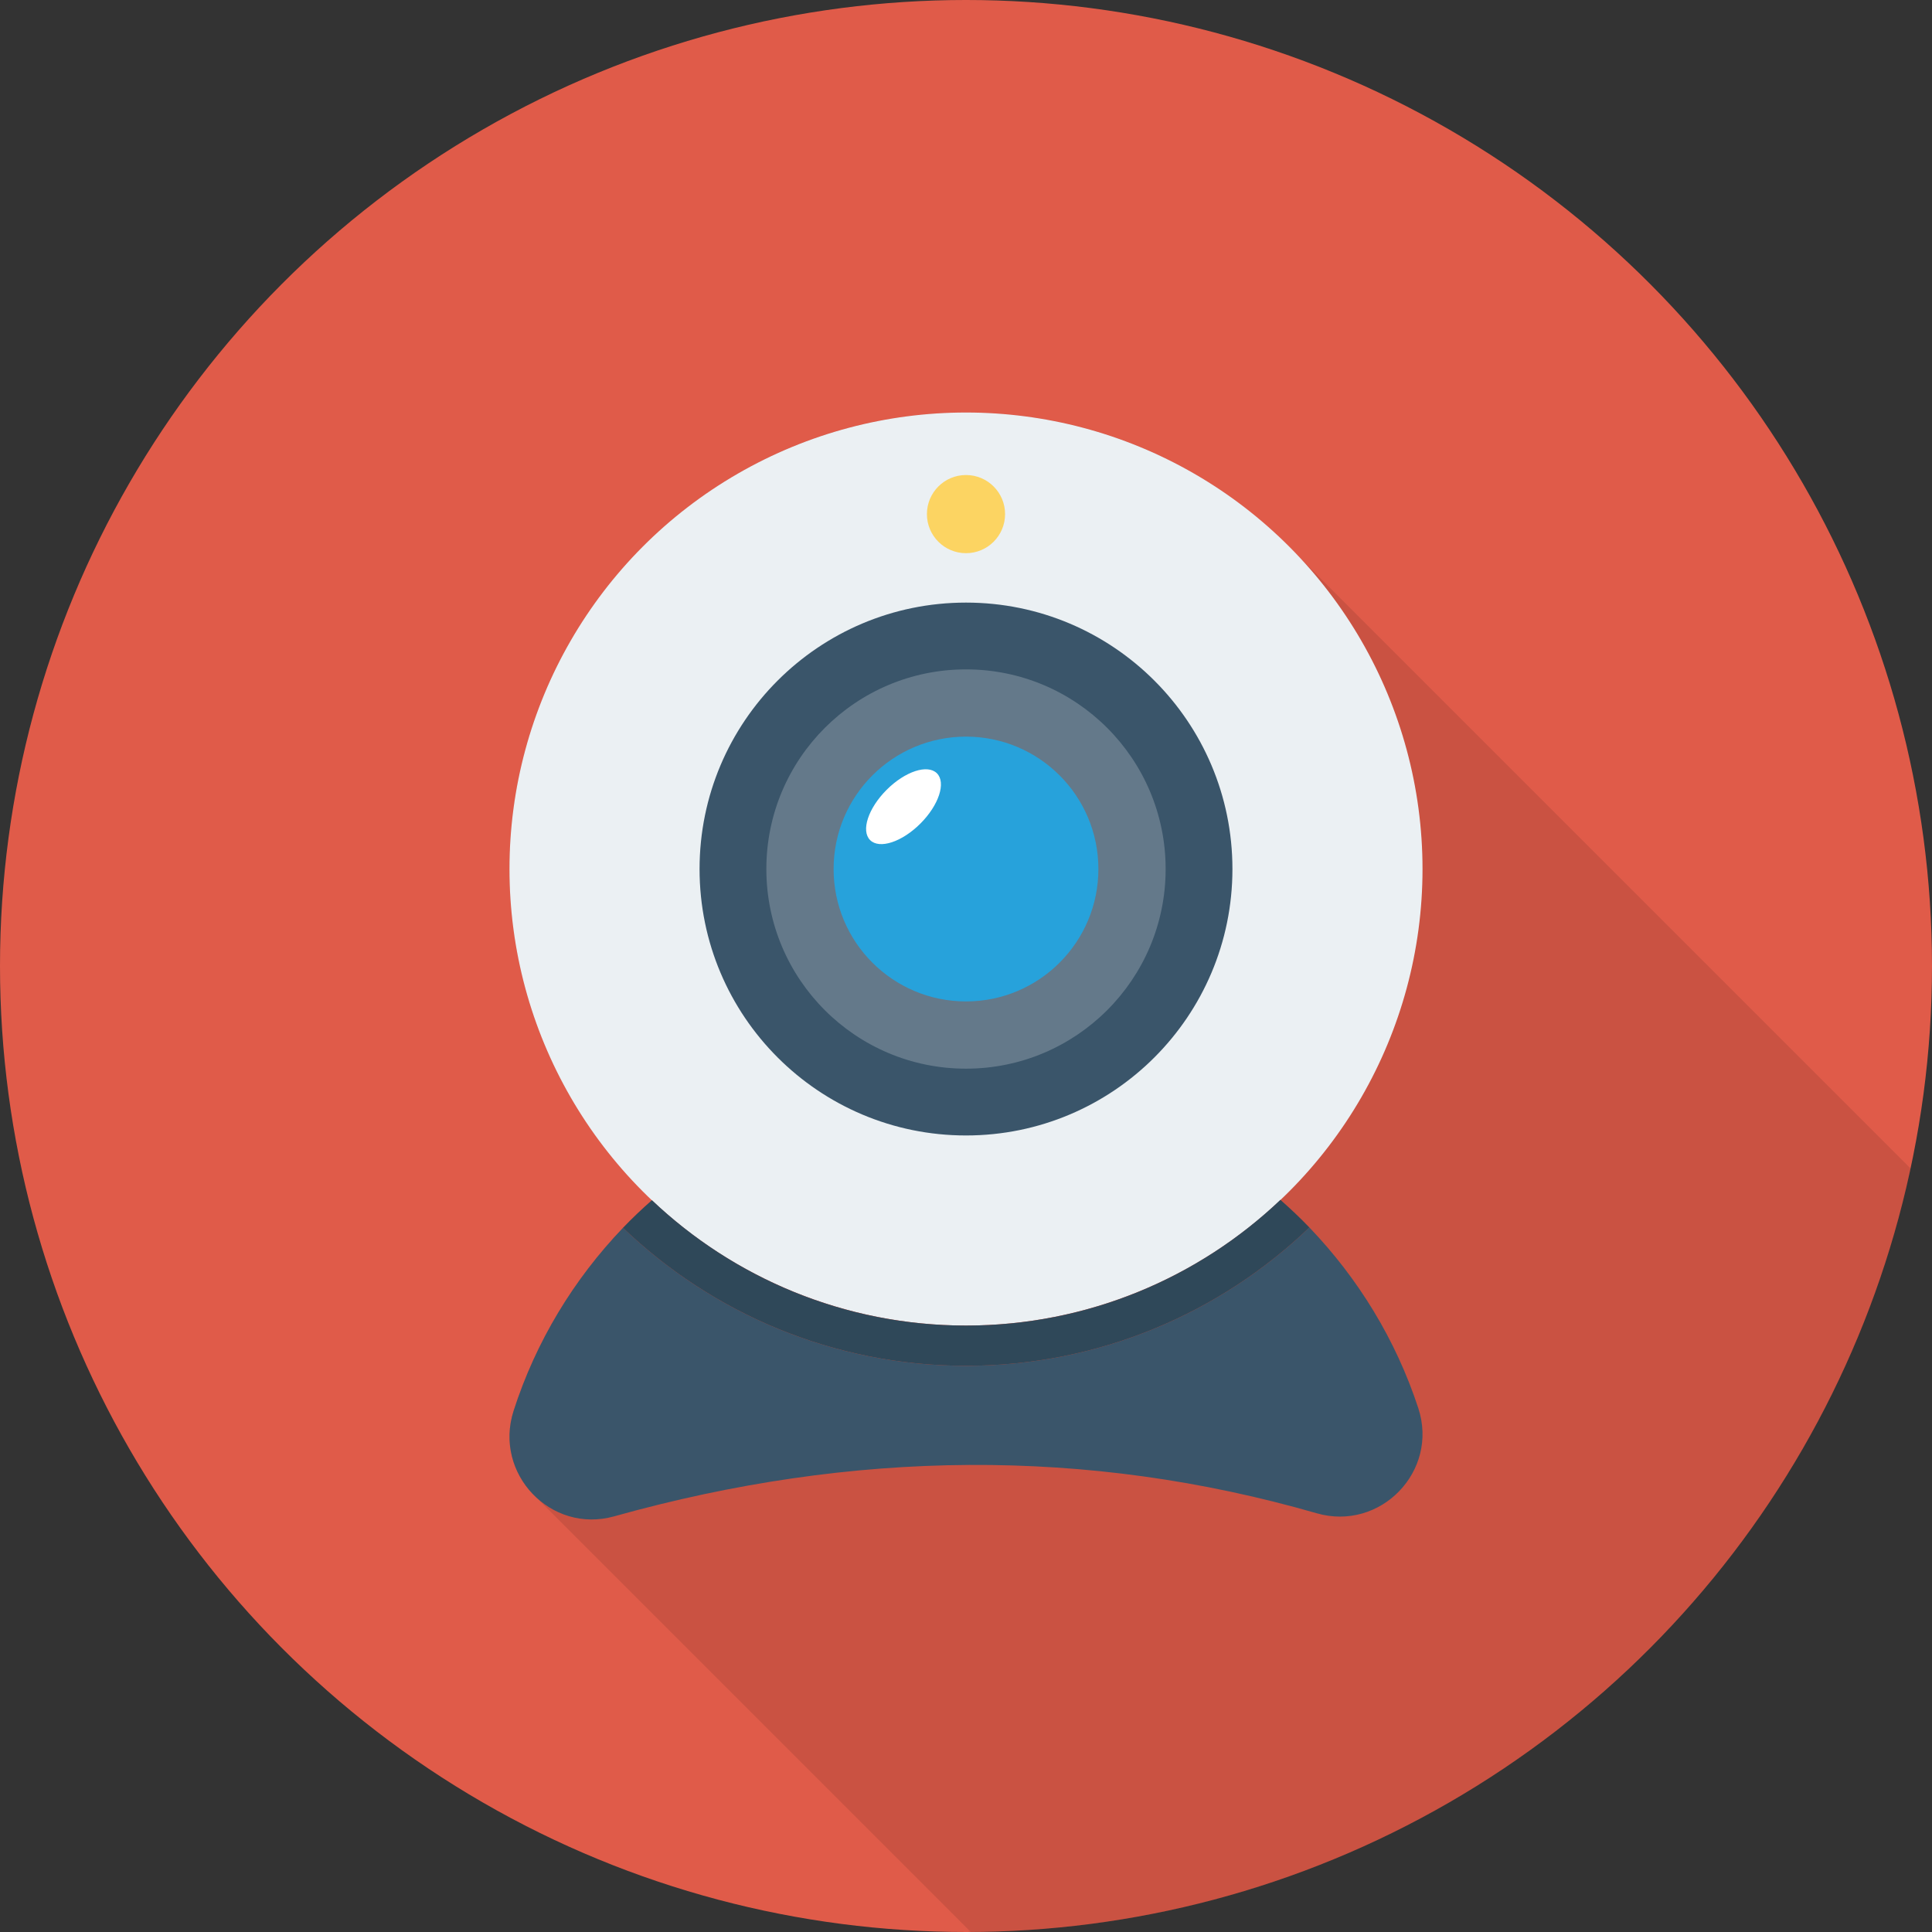 <?xml version="1.0" encoding="iso-8859-1"?>
<!-- Generator: Adobe Illustrator 19.0.0, SVG Export Plug-In . SVG Version: 6.00 Build 0)  -->
<svg version="1.1" id="Layer_1" xmlns="http://www.w3.org/2000/svg" xmlns:xlink="http://www.w3.org/1999/xlink" x="0px" y="0px"
	 viewBox="0 0 451.277 451.277" style="enable-background:new 0 0 451.277 451.277;" xml:space="preserve">
<rect x="0" y="0" width="451.277" height="451.277" fill="#333333" stroke="none"/>
<circle style="fill:#E05B49;" cx="225.638" cy="225.638" r="225.638"/>
<path style="opacity:0.1;enable-background:new    ;" d="M446.29,272.945L302.832,129.487l-3.62-3.62l-0.893-0.846v-0.047
	c-19.04-17.771-44.614-28.631-72.681-28.631c-58.906,0-106.623,47.764-106.623,106.623c0,30.511,12.787,58.013,33.285,77.382
	c-2.351,2.069-4.607,4.184-6.77,6.441c-11.518,12.035-20.356,26.562-25.575,42.781c-2.398,7.521-0.047,14.903,4.842,19.745
	l0.329,0.329L226.75,451.268C334.651,450.745,424.619,374.502,446.29,272.945z"/>
<path style="fill:#3A556A;" d="M305.85,286.717c-20.855,19.987-49.113,32.308-80.211,32.308c-31.055,0-59.276-12.286-80.123-32.223
	c-11.492,12.01-20.354,26.558-25.556,42.764c-4.699,14.643,8.685,28.765,23.495,24.622c55.858-15.628,110.574-16.147,164.084-0.722
	c14.892,4.293,28.574-9.817,23.747-24.544C326.046,312.933,317.231,298.585,305.85,286.717z"/>
<circle style="fill:#EBF0F3;" cx="225.638" cy="202.988" r="106.634"/>
<path style="fill:#2F4859;" d="M225.638,309.623c-28.431,0-54.242-11.148-73.359-29.285c-2.337,2.066-4.607,4.21-6.763,6.464
	c20.847,19.937,49.068,32.223,80.123,32.223c31.098,0,59.356-12.321,80.211-32.308c-2.159-2.252-4.431-4.392-6.771-6.457
	C279.955,298.443,254.11,309.623,225.638,309.623z"/>
<circle style="fill:#3A556A;" cx="225.638" cy="202.988" r="62.234"/>
<circle style="fill:#64798A;" cx="225.638" cy="202.988" r="46.633"/>
<circle style="fill:#FCD462;" cx="225.638" cy="120.084" r="9.129"/>
<circle style="fill:#27A2DB;" cx="225.638" cy="202.988" r="30.925"/>
<ellipse transform="matrix(-0.707 -0.707 0.707 -0.707 227.063 470.824)" style="fill:#FFFFFF;" cx="211.044" cy="188.385" rx="5.576" ry="11.034"/>
<g>
</g>
<g>
</g>
<g>
</g>
<g>
</g>
<g>
</g>
<g>
</g>
<g>
</g>
<g>
</g>
<g>
</g>
<g>
</g>
<g>
</g>
<g>
</g>
<g>
</g>
<g>
</g>
<g>
</g>
</svg>
